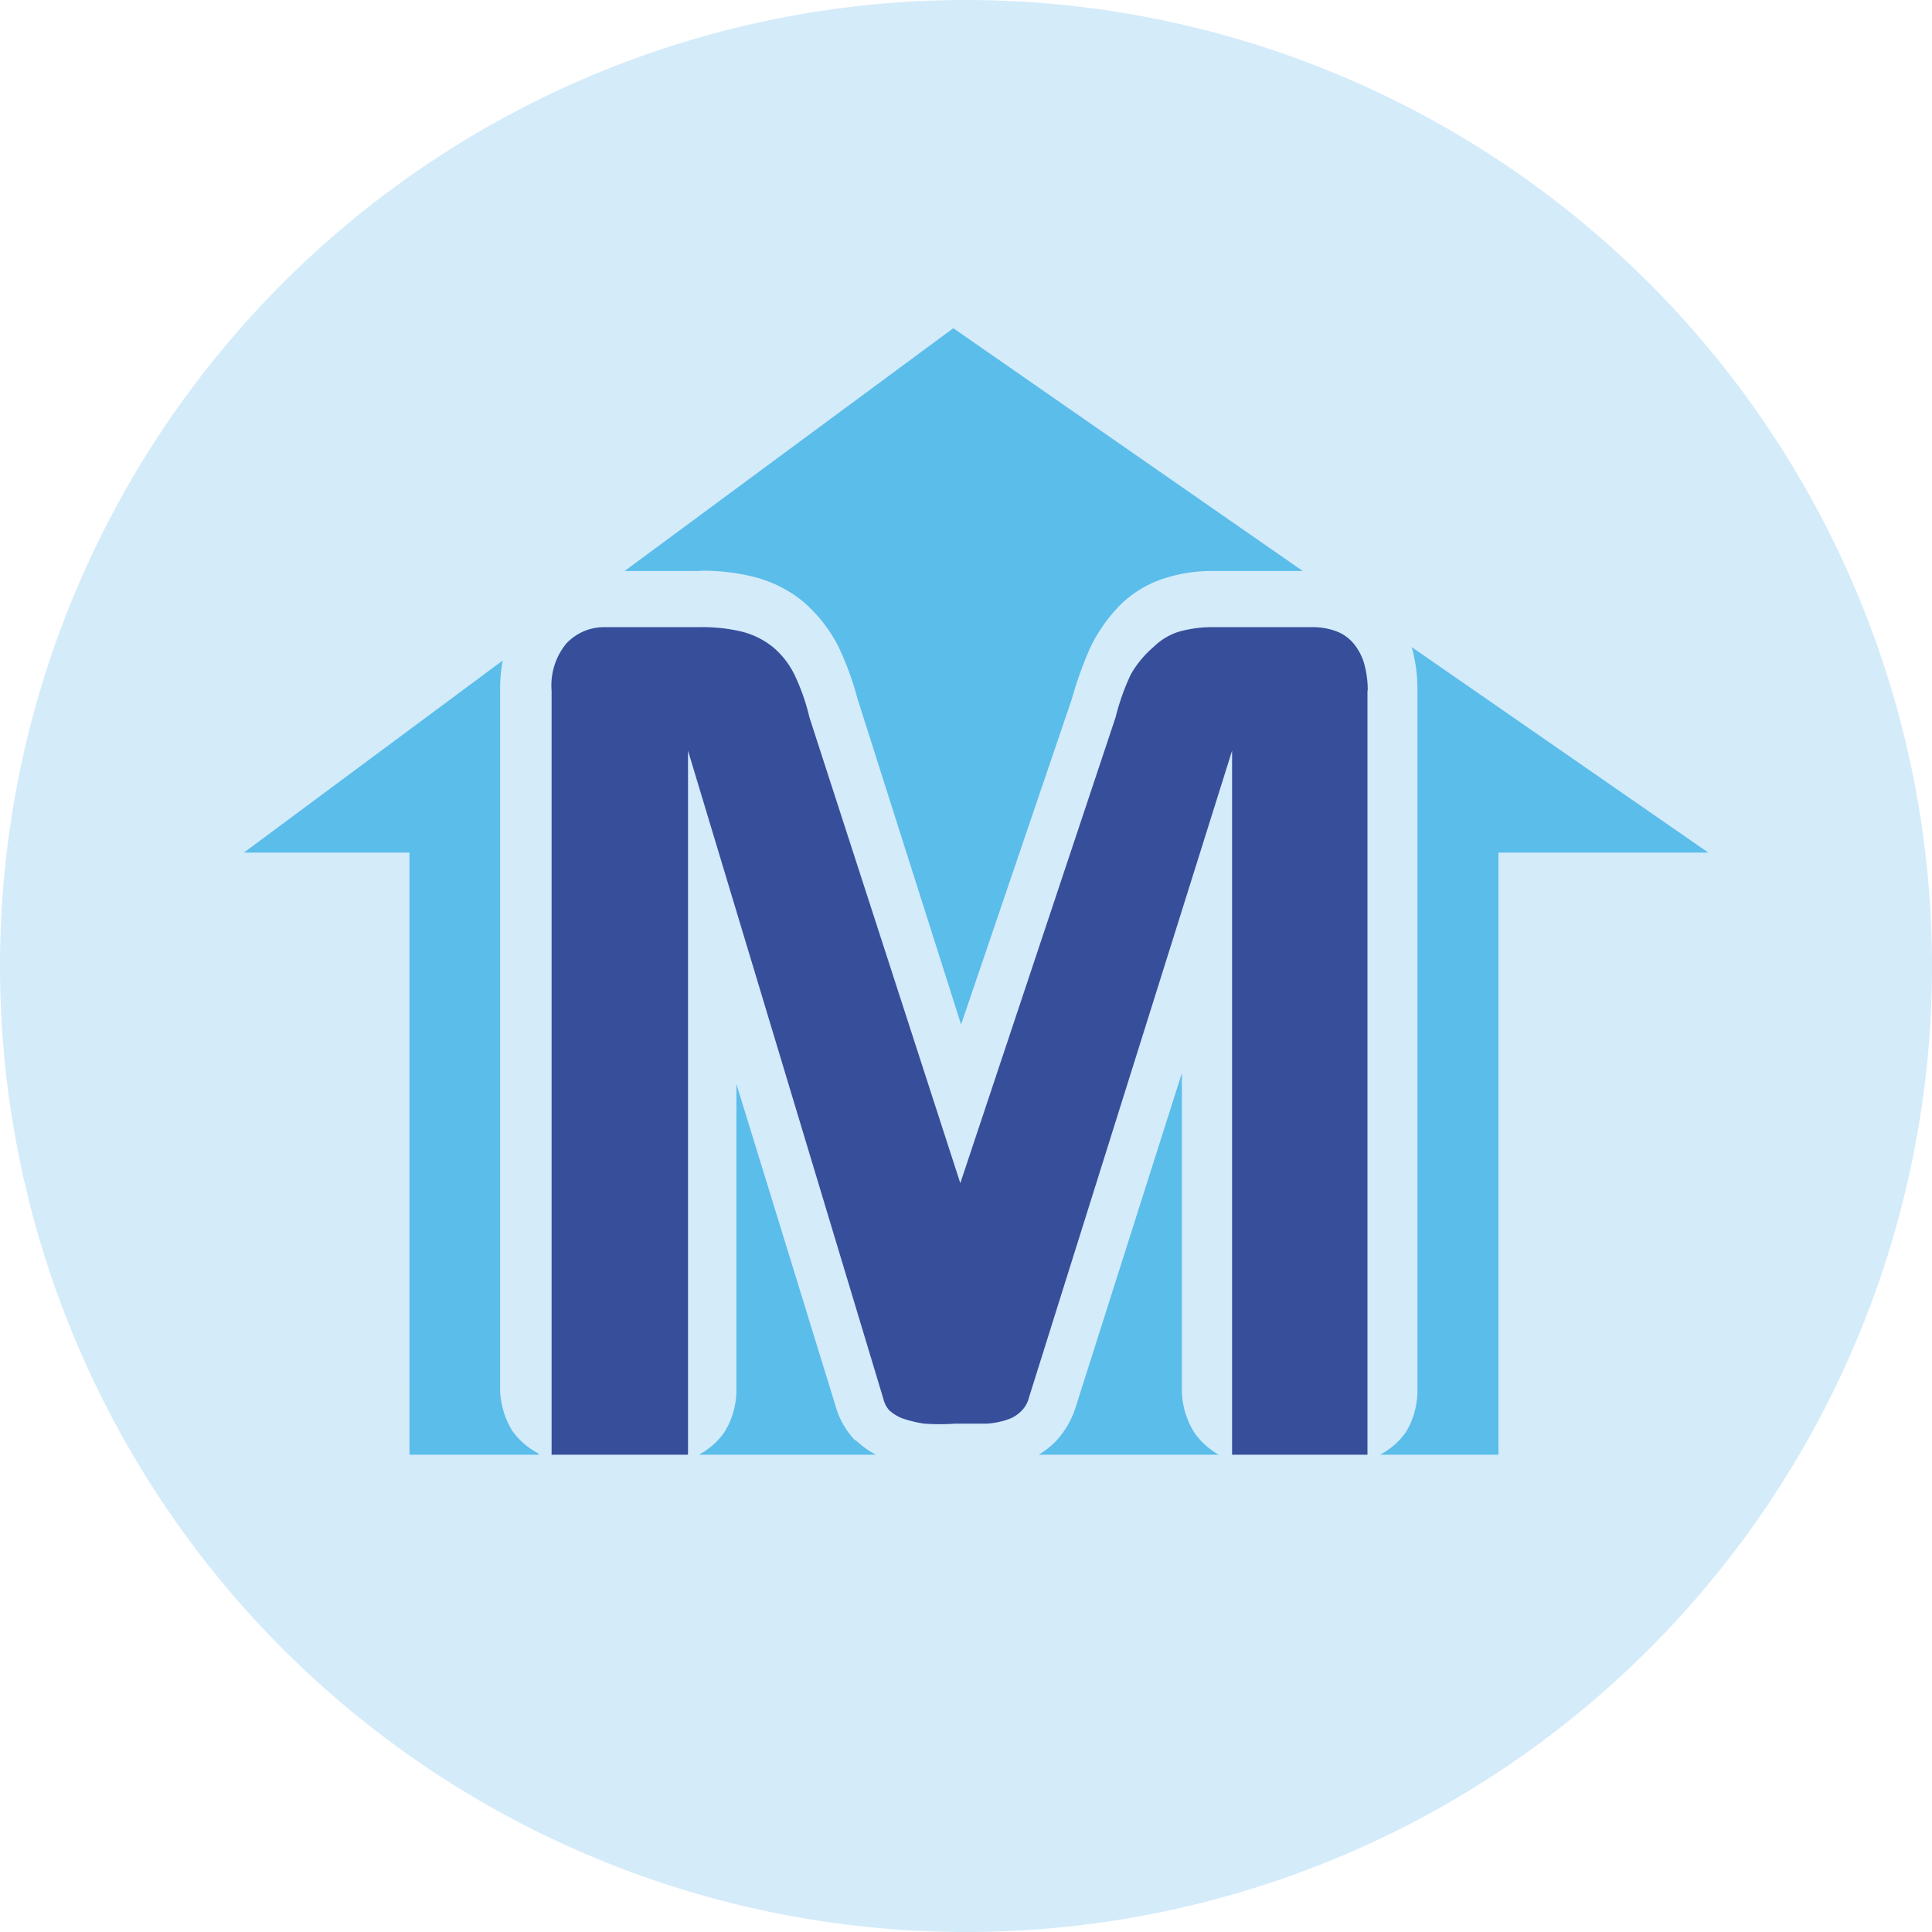 <svg xmlns="http://www.w3.org/2000/svg" viewBox="0 0 74.64 74.64"><path d="M74.64,37.31A37.32,37.32,0,1,1,37.31,0h0A37.33,37.33,0,0,1,74.64,37.31" style="fill:#d4ebfa"></path><path d="M20.82,56.2h-5V32.94H9.42l10-7.42a6.41,6.41,0,0,0-.1,1.16V53.61a3.21,3.21,0,0,0,.46,1.65h0a2.82,2.82,0,0,0,1,.88" style="fill:#5bbdea"></path><path d="M27,22.06H24.13l12.7-9.38,13.5,9.38H46.94a6,6,0,0,0-1.88.26,4.3,4.3,0,0,0-1.78,1.05A6.17,6.17,0,0,0,42.13,25h0a14.47,14.47,0,0,0-.72,2L37.13,39.58,33.13,27a11.66,11.66,0,0,0-.73-2A5.64,5.64,0,0,0,31,23.22a4.91,4.91,0,0,0-1.9-.94A8.17,8.17,0,0,0,27,22.05" style="fill:#5bbdea"></path><path d="M33.13,55.7a3.24,3.24,0,0,0,.71.5H27a2.77,2.77,0,0,0,1-.89h0a3.11,3.11,0,0,0,.45-1.65V41.88l3.81,12.37A3.21,3.21,0,0,0,33,55.61h0" style="fill:#5bbdea"></path><path d="M47.13,56.2h-7a3.23,3.23,0,0,0,.68-.54,3.45,3.45,0,0,0,.77-1.37l4.08-12.83V53.61a3.16,3.16,0,0,0,.47,1.72,2.93,2.93,0,0,0,.95.87" style="fill:#5bbdea"></path><path d="M52.83,26.68V56.2H47.6V29h0L39.75,54a1.08,1.08,0,0,1-.28.5,1.32,1.32,0,0,1-.51.33,3,3,0,0,1-.83.17H36.91a8.64,8.64,0,0,1-1.21,0,4.78,4.78,0,0,1-.83-.2,1.66,1.66,0,0,1-.51-.31,1,1,0,0,1-.23-.44L26.58,29h0V56.2H21.31V26.68a2.55,2.55,0,0,1,.57-1.82,2,2,0,0,1,1.51-.63H27a6.56,6.56,0,0,1,1.65.17,3.14,3.14,0,0,1,1.2.59,3.25,3.25,0,0,1,.84,1.07,8.09,8.09,0,0,1,.58,1.65l5.83,18h0l6-18a8.86,8.86,0,0,1,.59-1.66A4,4,0,0,1,44.56,25a2.44,2.44,0,0,1,1-.6,4.79,4.79,0,0,1,1.36-.17h3.71a2.62,2.62,0,0,1,1,.16,1.6,1.6,0,0,1,.67.48,2.13,2.13,0,0,1,.4.76,3.74,3.74,0,0,1,.14,1.05" style="fill:#374e9b"></path><path d="M66,32.94H57.89V56.2H53.32a2.82,2.82,0,0,0,1-.88h0a3.1,3.1,0,0,0,.44-1.65v-27A6,6,0,0,0,54.54,25" style="fill:#5bbdea"></path></svg>